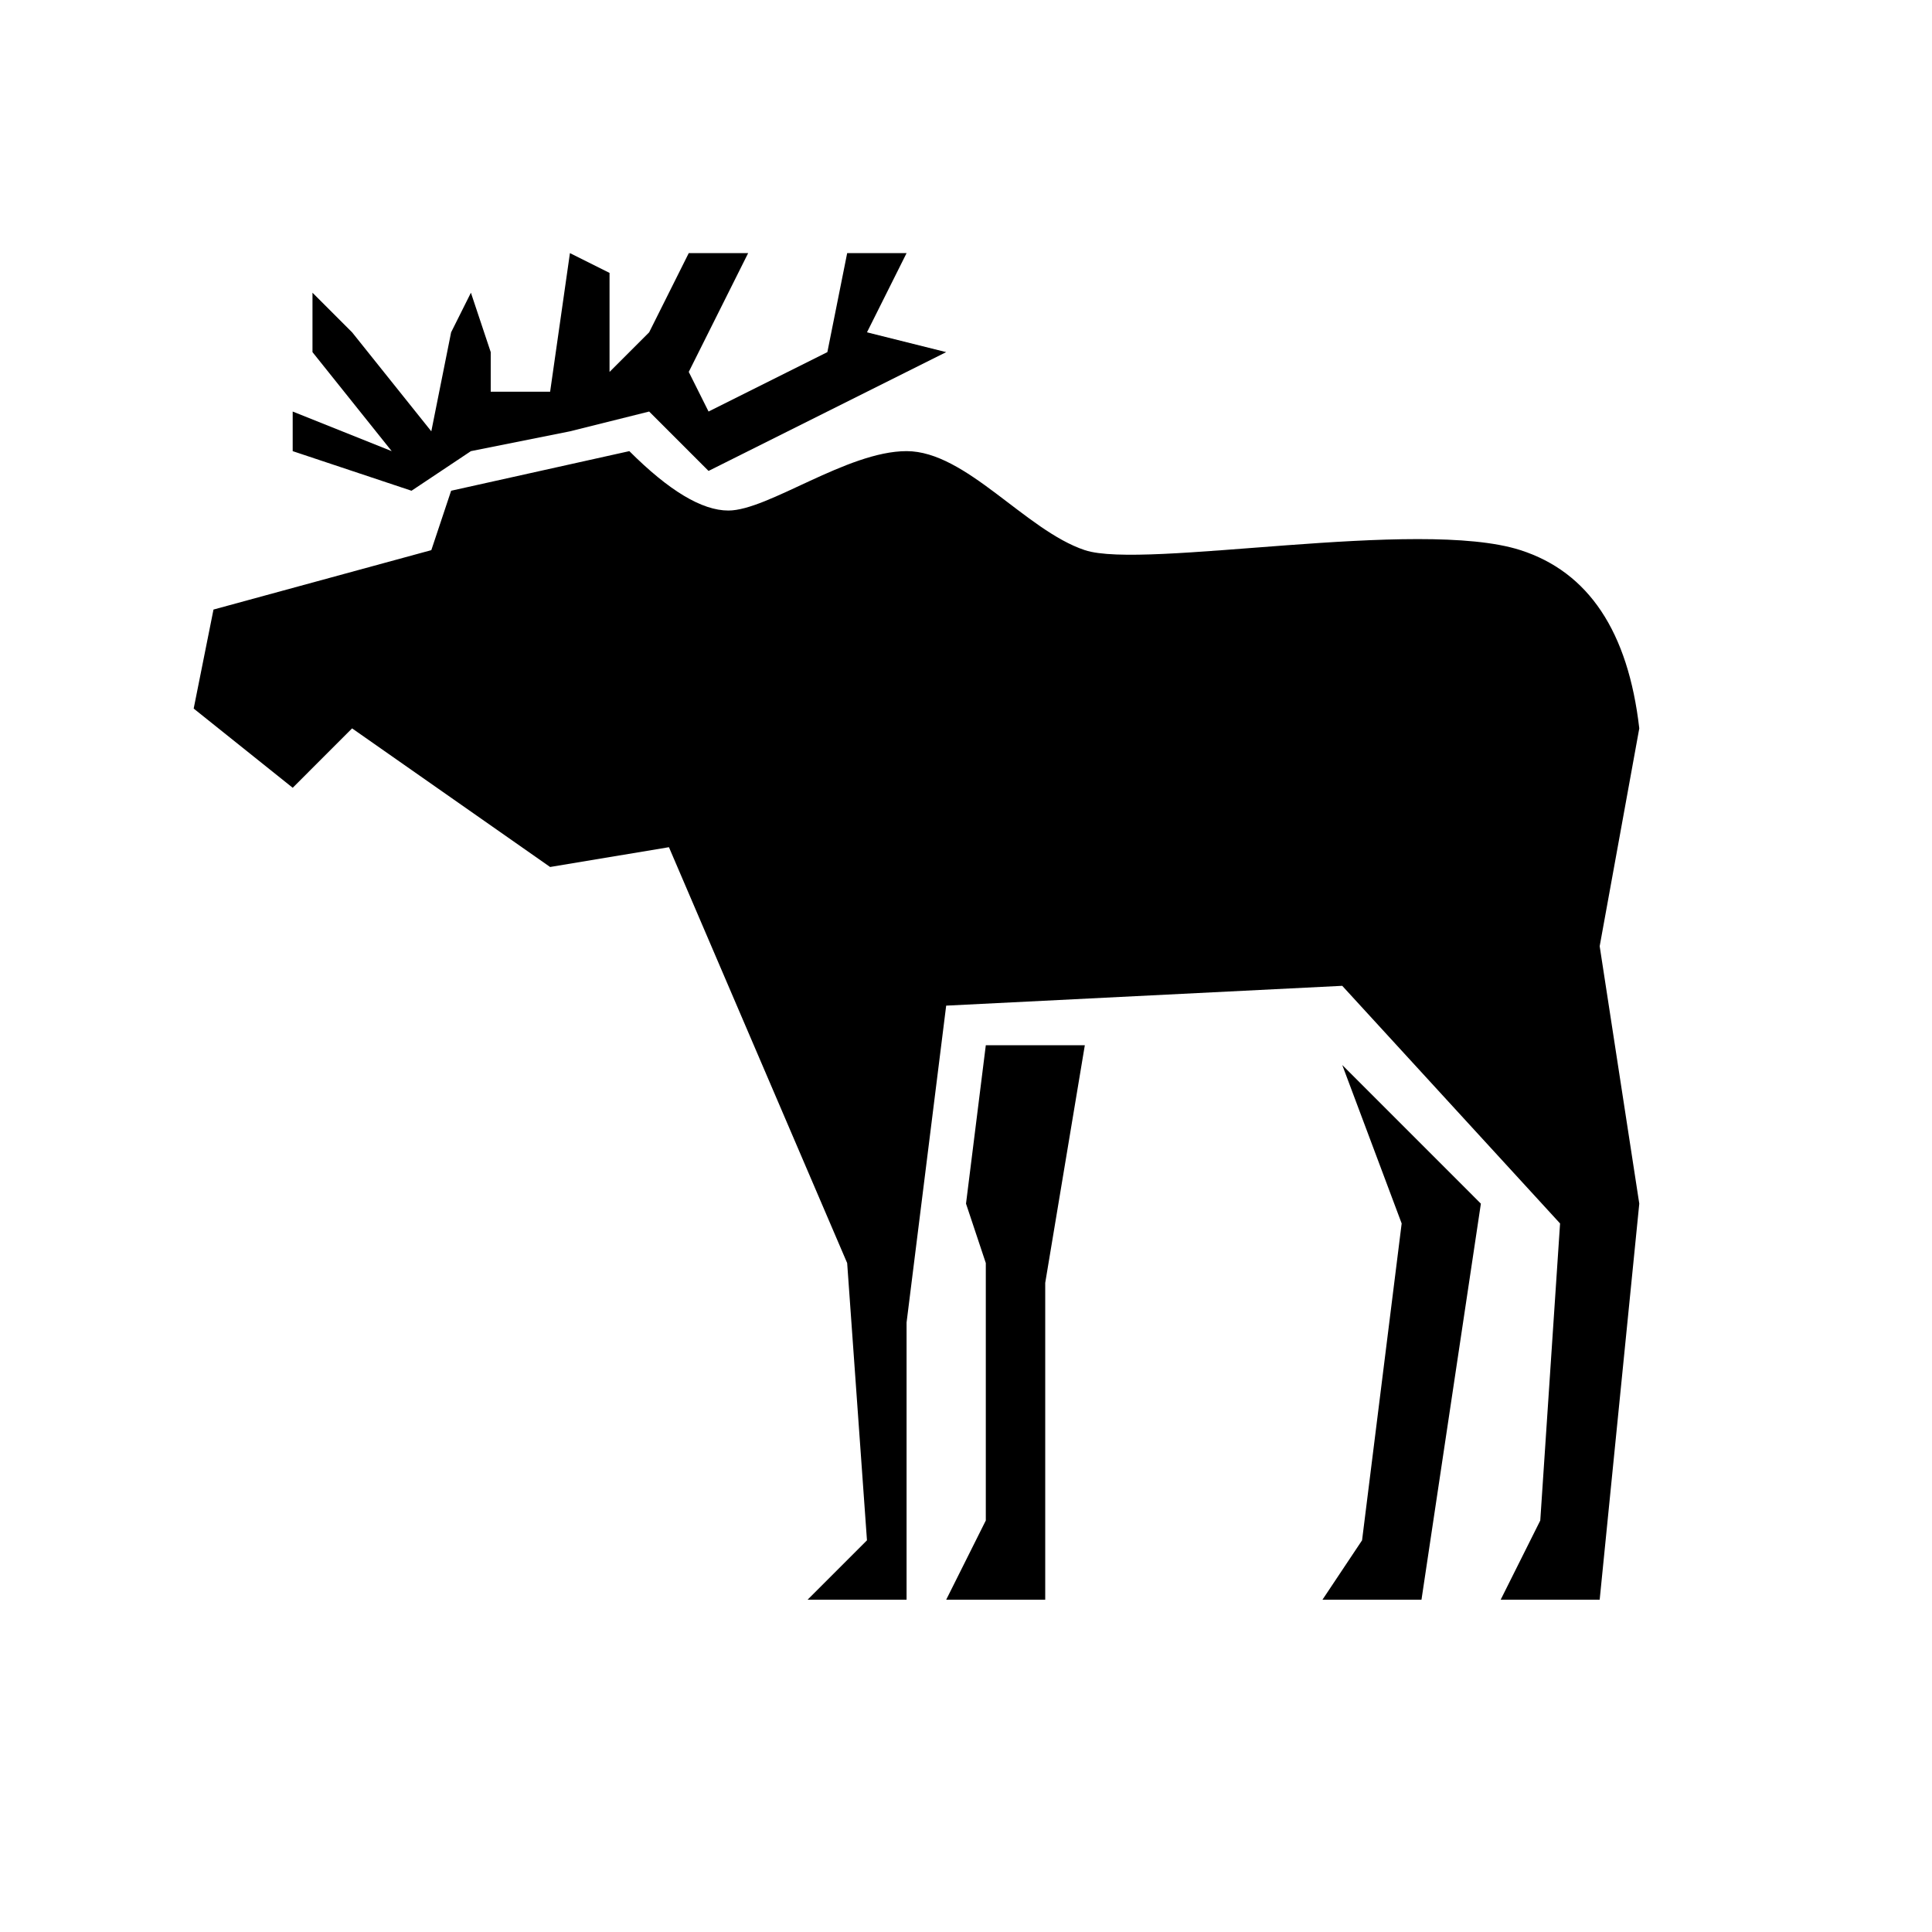 <?xml version="1.0" encoding="UTF-8"?>
<!-- Uploaded to: SVG Repo, www.svgrepo.com, Generator: SVG Repo Mixer Tools -->
<svg fill="#000000" width="800px" height="800px" version="1.1" viewBox="144 144 512 512" xmlns="http://www.w3.org/2000/svg">
 <path d="m221.57 352.77-26.242-20.992 5.25-26.238 57.727-15.746 5.25-15.742 47.23-10.496c10.496 10.496 19.242 15.742 26.242 15.742 10.496 0 31.488-15.742 47.23-15.742 15.746 0 31.488 20.992 47.234 26.238 15.742 5.25 88.406-8.691 115.45 0 18.035 5.797 28.531 21.543 31.488 47.234l-10.496 57.727 10.496 68.227-10.496 104.96h-26.238l10.496-20.992 5.246-78.719-57.727-62.977-104.96 5.25-10.496 83.965v73.473h-26.238l15.742-15.742-5.246-73.473-47.234-110.21-31.488 5.246-52.48-36.734zm183.68 68.227h26.242l-10.496 62.973v83.969h-26.242l10.496-20.992v-68.223l-5.246-15.742zm94.465 5.246 36.734 36.738-15.742 104.96h-26.242l10.496-15.742 10.496-83.969zm-246.66-152.19-31.488-10.496v-10.496l26.238 10.496-20.992-26.242v-15.742l10.496 10.496 20.992 26.238 5.25-26.238 5.246-10.496 5.25 15.742v10.496h15.742l5.25-36.734 10.496 5.246v26.242l10.496-10.496 10.496-20.992h15.742l-15.742 31.488 5.246 10.496 31.488-15.746 5.25-26.238h15.742l-10.496 20.992 20.992 5.246-62.977 31.488-15.742-15.742-20.992 5.246-26.242 5.25z" fill-rule="evenodd"/>
</svg>